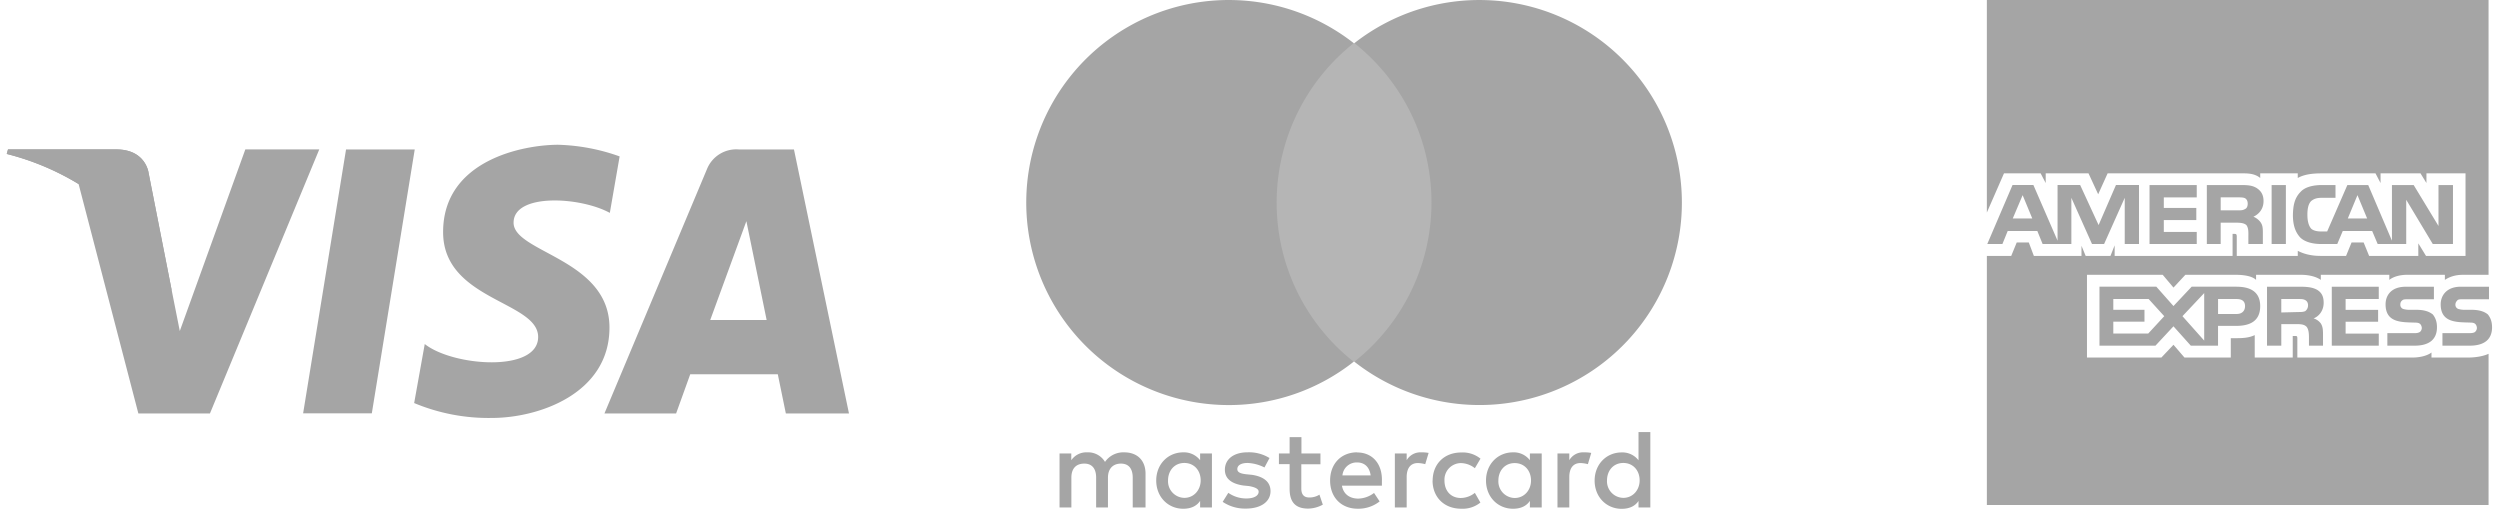 <?xml version="1.0" encoding="UTF-8"?>
<svg width="807" height="168" version="1.1" viewBox="0 0 807 168" xml:space="preserve"
     xmlns="http://www.w3.org/2000/svg">
<style type="text/css">
	.st0{fill:#FFFFFF;}
	.st1{fill:#F0F0F0;}
	.st2{fill:#E6E6E6;}
</style>
    <title>06_EC_01</title>
    <g fill="#a5a5a5">

<polygon class="cls-1" transform="matrix(2.279 0 0 2.279 2.174 -58.96)"
         points="57.79 47.04 51.71 84.42 41.98 84.42 48.06 47.04"/>
        <g stroke-width="2.279"><path class="cls-1" d="m79.19 48.234-21.152 58.623-2.507-12.627-7.544-38.315s-0.821-7.681-10.439-7.681h-34.964l-0.41 1.459a82.578 82.578 0 0 1 23.203 9.732l19.283 74.031h23.112l35.283-85.222z"/>
            <path class="cls-1"
                  d="m253.67 133.46h20.377l-17.756-85.222h-17.847a10.188 10.188 0 0 0-10.234 6.359l-33.095 78.863h23.135l4.559-12.65h28.263zm-24.411-30.155 11.67-31.91 6.542 31.91z"/>
            <path class="cls-1"
                  d="m196.85 68.724 3.168-18.234a63.82 63.82 0 0 0-19.83-3.761c-11.009 0-37.152 4.809-37.152 28.195 0 22.018 30.679 22.291 30.679 33.847 0 11.556-27.511 9.505-36.605 2.279l-3.419 19.055a62.27 62.27 0 0 0 25.072 4.809c15.134 0 37.973-7.841 37.973-29.175 0-22.155-30.952-24.206-30.952-33.847s21.585-8.388 31.066-3.168z"/>
            <path class="cls-1"
                  d="m55.531 94.229-7.544-38.315s-0.821-7.681-10.439-7.681h-34.964l-0.41 1.459a86.042 86.042 0 0 1 32.913 16.525 66.532 66.532 0 0 1 20.445 28.012z"/></g>
        <path class="cls-1"
              d="m369.78 163.81v-10.891c0-4.179-2.541-6.902-6.902-6.902a7.183 7.183 0 0 0-6.182 3.087 6.347 6.347 0 0 0-5.793-3.087 5.876 5.876 0 0 0-5.089 2.541v-2.176h-3.79v17.428h3.815v-9.616c0-3.095 1.655-4.543 4.179-4.543 2.524 0 3.815 1.655 3.815 4.543v9.616h3.815v-9.616c0-3.095 1.821-4.543 4.179-4.543 2.541 0 3.815 1.655 3.815 4.543v9.616zm56.497-17.436h-6.173v-5.271h-3.815v5.271h-3.451v3.451h3.451v7.994c0 3.997 1.655 6.356 5.992 6.356a10.146 10.146 0 0 0 4.725-1.274l-1.092-3.227a5.95 5.95 0 0 1-3.31 0.91c-1.812 0-2.541-1.092-2.541-2.905v-7.812h6.173v-3.451zm32.341-0.364a5.131 5.131 0 0 0-4.543 2.541v-2.176h-3.815v17.436h3.815v-9.798c0-2.913 1.274-4.543 3.633-4.543a10.584 10.584 0 0 1 2.358 0.364l1.092-3.633a11.983 11.983 0 0 0-2.541-0.182zm-48.875 1.812a12.488 12.488 0 0 0-7.084-1.812c-4.361 0-7.266 2.176-7.266 5.627 0 2.913 2.185 4.543 6 5.089l1.812 0.182c2.003 0.364 3.087 0.91 3.087 1.812 0 1.274-1.448 2.185-3.997 2.185a10.013 10.013 0 0 1-5.793-1.821l-1.821 2.913a12.893 12.893 0 0 0 7.448 2.176c5.089 0 7.994-2.358 7.994-5.627 0-3.095-2.358-4.725-5.991-5.271l-1.821-0.182c-1.655-0.182-2.905-0.546-2.905-1.655 0-1.266 1.274-1.994 3.31-1.994a13.084 13.084 0 0 1 5.454 1.456l1.655-3.095zm101.37-1.812a5.139 5.139 0 0 0-4.543 2.541v-2.176h-3.815v17.436h3.815v-9.798c0-2.913 1.274-4.543 3.633-4.543a10.659 10.659 0 0 1 2.367 0.364l1.084-3.633a11.942 11.942 0 0 0-2.541-0.182zm-48.685 9.103c0 5.271 3.633 9.103 9.26 9.103a9.103 9.103 0 0 0 6.182-1.994l-1.788-3.128a7.316 7.316 0 0 1-4.543 1.655c-3.087 0-5.263-2.176-5.263-5.636a5.354 5.354 0 0 1 5.263-5.627 7.357 7.357 0 0 1 4.543 1.655l1.821-3.087a9.103 9.103 0 0 0-6.182-1.994c-5.627 0-9.26 3.815-9.26 9.103zm35.237 0v-8.731h-3.815v2.176a6.562 6.562 0 0 0-5.445-2.541c-4.907 0-8.722 3.815-8.722 9.103 0 5.288 3.815 9.103 8.722 9.103 2.541 0 4.361-0.91 5.445-2.541v2.127h3.815zm-13.986 0c0-3.087 2.003-5.627 5.271-5.627 3.087 0 5.263 2.358 5.263 5.627 0 3.095-2.176 5.636-5.263 5.636a5.354 5.354 0 0 1-5.271-5.636zm-45.598-9.103c-5.089 0-8.722 3.633-8.722 9.103s3.633 9.103 8.905 9.103a11.131 11.131 0 0 0 7.084-2.358l-1.812-2.731a8.697 8.697 0 0 1-5.089 1.821c-2.358 0-4.725-1.092-5.271-4.179h12.902v-1.456c0.182-5.627-3.087-9.26-7.994-9.26zm0 3.269c2.358 0 3.997 1.456 4.361 4.179h-9.103a4.601 4.601 0 0 1 4.725-4.179zm94.647 5.793v-15.591h-3.815v9.103a6.562 6.562 0 0 0-5.445-2.541c-4.907 0-8.722 3.815-8.722 9.103 0 5.288 3.815 9.103 8.722 9.103 2.541 0 4.361-0.91 5.445-2.541v2.102h3.815zm-13.986 0c0-3.087 1.994-5.627 5.271-5.627 3.087 0 5.263 2.358 5.263 5.627 0 3.095-2.176 5.636-5.263 5.636a5.346 5.346 0 0 1-5.271-5.636zm-127.53 0v-8.689h-3.815v2.176a6.562 6.562 0 0 0-5.445-2.541c-4.907 0-8.722 3.815-8.722 9.103 0 5.288 3.815 9.103 8.722 9.103 2.541 0 4.361-0.91 5.445-2.541v2.127h3.815zm-14.168 0c0-3.087 2.003-5.627 5.271-5.627 3.087 0 5.263 2.358 5.263 5.627 0 3.095-2.176 5.636-5.263 5.636a5.354 5.354 0 0 1-5.271-5.611z"
              stroke-width=".828"/>
</g>
    <rect class="cls-2" x="408.48" y="13.936" width="57.225" height="102.82" fill="#b5b5b5" stroke-width=".828"/>
    <path class="cls-3"
          d="m412.11 65.327a65.575 65.575 0 0 1 24.884-51.391 65.376 65.376 0 1 0-40.351 116.82 64.979 64.979 0 0 0 40.326-13.994 65.285 65.285 0 0 1-24.86-51.432z"
          fill="#a5a5a5" stroke-width=".828"/>
    <g fill="#a5a5a5"><path class="cls-1" d="m542.91 65.327a65.327 65.327 0 0 1-105.72 51.432 65.534 65.534 0 0 0 0-102.82 65.376 65.376 0 0 1 105.72 51.391z" stroke-width=".828"/>
        <path class="cls-1"
              d="m27.757 214.2h-0.256c0-0.129-0.032-0.322-0.032-0.354 0-0.064 0-0.192-0.193-0.192h-0.383v0.546h-0.161v-1.284h0.543c0.225 0 0.417 0.064 0.417 0.288a0.378 0.378 0 0 1-0.129 0.322 0.334 0.334 0 0 1 0.129 0.257v0.224c0 0.064 0 0.064 0.064 0.064zm-0.256-0.932c0-0.16-0.096-0.16-0.16-0.16h-0.448v0.358h0.383c0.129 0 0.225-0.066 0.225-0.194m1.057 0.257c0-0.742-0.609-1.349-1.409-1.349a1.357 1.357 0 0 0-1.347 1.349c0 0.802 0.61 1.413 1.347 1.413a1.384 1.384 0 0 0 1.409-1.413m-0.191 0c0 0.675-0.545 1.155-1.218 1.155-0.673 0-1.155-0.482-1.155-1.155a1.155 1.155 0 0 1 1.155-1.155c0.673 0 1.218 0.547 1.218 1.155"
              fill-rule="evenodd" stroke-width=".082"/>
        <path class="cls-1"
              d="m804.44 105.62c0 4.045-2.626 5.963-7.229 5.963h-8.79v-4.049h8.79c0.848 0 1.488-0.14 1.771-0.425a1.769 1.769 0 0 0 0.565-1.209c0-0.567-0.281-1.134-0.565-1.349-0.283-0.283-0.781-0.425-1.63-0.425-4.18-0.142-9.498 0.142-9.498-5.894 0-2.701 1.771-5.684 6.52-5.684h9.073v4.048h-8.363c-0.852 0-1.419 0-1.773 0.284-0.425 0.425-0.708 0.853-0.708 1.49a1.417 1.417 0 0 0 0.912 1.351 7.162 7.162 0 0 0 1.774 0.283h2.478c2.553 0 4.183 0.571 5.318 1.494 0.781 0.994 1.348 2.203 1.348 4.121m-19.137-4.121c-1.134-0.923-2.765-1.494-5.316-1.494h-2.48a7.079 7.079 0 0 1-1.756-0.274 1.417 1.417 0 0 1-0.923-1.351c0-0.636 0.144-1.065 0.709-1.49 0.354-0.284 0.921-0.284 1.773-0.284h8.363v-4.048h-9.082c-4.891 0-6.52 2.983-6.52 5.684 0 6.036 5.314 5.752 9.498 5.894 0.848 0 1.346 0.142 1.63 0.425 0.281 0.215 0.567 0.782 0.567 1.349a1.785 1.785 0 0 1-0.567 1.209c-0.429 0.284-0.923 0.425-1.773 0.425h-8.783v4.041h8.788c4.606 0 7.229-1.919 7.229-5.963 0-1.919-0.569-3.128-1.346-4.122m-17.436 6.179h-10.709v-3.83h10.492v-3.83h-10.492v-3.492h10.703v-3.979h-15.167v19.037h15.167zm-20.06-14.206c-1.488-0.78-3.259-0.923-5.6-0.923h-10.419v19.035h4.61v-6.961h4.889c1.63 0 2.553 0.142 3.261 0.852 0.779 0.923 0.779 2.553 0.779 3.83v2.28h4.535v-3.697c0-1.705-0.141-2.553-0.709-3.48a4.71 4.71 0 0 0-2.338-1.641c1.276-0.425 3.259-2.057 3.259-5.041 0-2.203-0.779-3.41-2.267-4.264m-25.801-0.923h-14.531l-5.883 6.252-5.529-6.244h-18.357v19.037h18.074l5.812-6.25 5.6 6.25h8.786v-6.383h5.741c3.899 0 7.869-1.065 7.869-6.392 0-5.186-4.041-6.252-7.586-6.252m22.115 7.884c-0.709 0.286-1.348 0.286-2.197 0.286l-5.526 0.14v-4.342h5.526c0.85 0 1.63 0 2.197 0.354 0.567 0.286 0.912 0.853 0.912 1.641a2.291 2.291 0 0 1-0.912 1.917m-22.115 0.925h-6.018v-4.836h6.018c1.641 0 2.694 0.64 2.694 2.272 0 1.632-1.06 2.553-2.694 2.553m-17.507 0.709 7.017-7.457v15.339zm-11.057 5.611h-11.267v-3.83h10.063v-3.83h-10.063v-3.487h11.411l5.033 5.538zm98.377-28.907h-6.518l-8.571-14.276v14.276h-9.219l-1.774-4.194h-9.496l-1.773 4.194h-5.316c-2.188 0-5.032-0.498-6.66-2.13-1.492-1.641-2.342-3.83-2.342-7.245 0.071-2.839 0.427-5.398 2.482-7.459 1.348-1.49 3.83-2.201 6.946-2.201h4.322v4.12h-4.322c-1.63 0-2.622 0.284-3.547 1.065-0.848 0.852-1.204 2.345-1.204 4.333 0 2.061 0.365 3.551 1.204 4.546 0.64 0.638 1.917 0.923 3.12 0.923h2.057l6.521-14.987h6.731l7.659 17.968v-17.965h7.017l8.008 13.211v-13.211h4.678zm-53.936-19.032h-4.603v19.035h4.603zm-9.638 0.853c-1.49-0.853-3.117-0.853-5.456-0.853h-10.42v19.035h4.47v-6.89h4.891c1.63 0 2.695 0.142 3.405 0.781 0.773 0.992 0.64 2.633 0.64 3.693v2.416h4.676v-3.764c0-1.641-0.142-2.487-0.848-3.41a5.564 5.564 0 0 0-2.197-1.641c1.276-0.569 3.263-2.061 3.263-5.044 0-2.201-0.925-3.408-2.413-4.331m-19.145 14.285h-10.634v-3.83h10.492v-3.912h-10.492v-3.408h10.634v-3.979h-15.24v19.035h15.24zm-18.643-15.136h-7.439l-5.602 12.926-5.952-12.926h-7.295v17.969l-7.8-17.969h-6.735l-8.152 19.035h4.889l1.703-4.194h9.567l1.7 4.194h9.286v-14.908l6.664 14.916h3.897l6.664-14.916v14.916h4.605zm73.641 10.796-3.119-7.53-3.119 7.537zm-39.407-3.046c-0.708 0.425-1.346 0.425-2.269 0.425h-5.593v-4.194h5.599c0.782 0 1.702 0 2.269 0.283 0.567 0.356 0.852 0.923 0.852 1.774 0 0.784-0.285 1.494-0.852 1.707m-74.992 3.058 3.191-7.53 3.115 7.53zm153.59-70.528h-161.95v68.61l5.529-12.649h11.836l1.63 3.126v-3.126h13.82l3.12 6.747 3.046-6.747h44.089c2.055 0 3.83 0.365 5.174 1.494v-1.494h12.118v1.494c1.986-1.129 4.608-1.494 7.588-1.494h17.507l1.63 3.126v-3.126h12.897l1.917 3.126v-3.126h12.614v26.644h-12.76l-2.48-4.05v4.05h-15.88l-1.767-4.335h-3.901l-1.773 4.335h-8.294c-3.257 0-5.668-0.784-7.295-1.641v1.641h-19.695v-6.111c0-0.852-0.14-0.992-0.706-0.992h-0.646v7.112h-38.069v-3.421l-1.346 3.412h-8.011l-1.346-3.27v3.27h-15.379l-1.63-4.335h-3.897l-1.774 4.335h-7.865v80.405h161.95v-48.801c-1.702 0.782-4.182 1.207-6.591 1.207h-11.836v-1.632c-1.349 1.065-3.83 1.632-6.096 1.632h-37.203v-6.106c0-0.855-0.144-0.855-0.853-0.855h-0.635v6.957h-12.27v-7.24c-2.055 0.992-4.326 0.992-6.383 0.992h-1.346v6.248h-14.954l-3.543-4.118-3.905 4.118h-24.019v-26.702h24.452l3.474 4.122 3.83-4.122h16.442c1.915 0 5.033 0.284 6.383 1.641v-1.641h14.666c1.484 0 4.322 0.284 6.235 1.641v-1.641h22.116v1.641c1.277-1.067 3.543-1.641 5.599-1.641h12.333v1.641c1.349-0.912 3.261-1.641 5.741-1.641h8.363z"
              fill-rule="evenodd" stroke-width=".182"/></g></svg>
